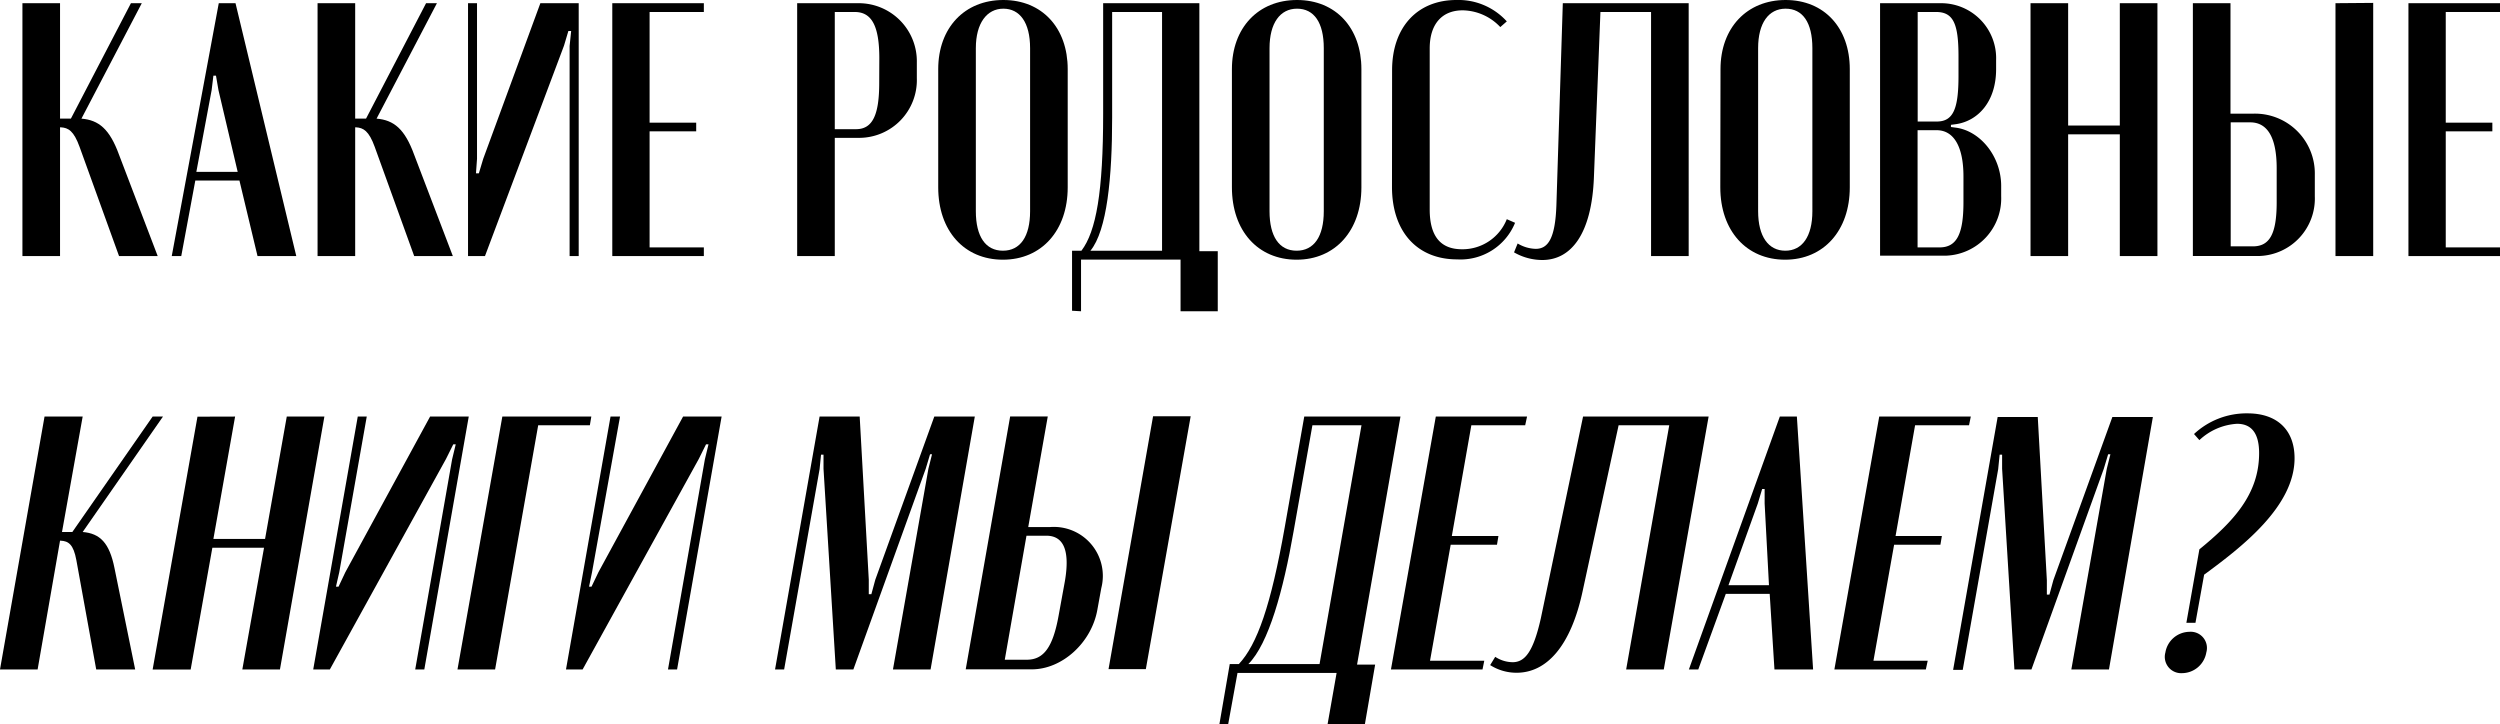 <?xml version="1.0" encoding="UTF-8"?> <svg xmlns="http://www.w3.org/2000/svg" viewBox="0 0 241.92 70.07"><g id="Слой_2" data-name="Слой 2"><g id="Слой_1-2" data-name="Слой 1"><path d="M11.52,24.78,7.7,14.21c-.56-1.54-1.08-1.85-1.82-1.89H5.81V24.78H2.17V.31H5.81V11.48H6.86L12.67.31h1.05L7.88,11.48c1.68.14,2.73,1,3.64,3.5l3.74,9.8Z"></path><path d="M21.17.31h1.62l5.88,24.47H24.92l-1.75-7.31H18.9l-1.36,7.31h-.92Zm-.69,8.41L19,16.63H23L21.14,8.72l-.24-1.4h-.25Z"></path><path d="M40.08,24.78,36.26,14.21c-.56-1.54-1.09-1.85-1.82-1.89h-.07V24.78H30.73V.31h3.64V11.48h1.05L41.23.31h1.05L36.44,11.48c1.68.14,2.73,1,3.64,3.5l3.74,9.8Z"></path><path d="M56,.31V24.78h-.88V4.45L55.27,3H55l-.42,1.41L46.93,24.78H45.29V.31h.87V15.37l-.1,1.4h.28l.42-1.4L52.29.31Z"></path><path d="M68.11.31v.85H62.86V11.87h4.51v.84H62.86V23.94h5.25v.84H59.25V.31Z"></path><path d="M83.09.31a5.62,5.62,0,0,1,5.63,5.75v1.5a5.59,5.59,0,0,1-5.56,5.78H80.78V24.78H77.14V.31Zm2,5.33c0-3.12-.73-4.48-2.38-4.48H80.78V12.5h2.06c1.61,0,2.24-1.4,2.24-4.48Z"></path><path d="M90.79,6.69c0-4,2.55-6.69,6.3-6.69s6.23,2.7,6.23,6.69V18.13c0,4.17-2.52,7-6.27,7s-6.26-2.8-6.26-7Zm3.64,13.75c0,2.45.94,3.82,2.62,3.82s2.63-1.37,2.63-3.82V4.66c0-2.49-1-3.82-2.59-3.82s-2.66,1.4-2.66,3.82Z"></path><path d="M103.74,30.07V24.26h.91c1.43-1.89,2.1-5.71,2.1-13.23V.31h9.31v24h1.78v5.81h-3.6v-5h-9.63v5Zm8.71-5.81V1.16h-4.83V11.41c0,5.74-.49,10.89-2.1,12.85Z"></path><path d="M119.21,6.69c0-4,2.55-6.69,6.3-6.69s6.23,2.7,6.23,6.69V18.13c0,4.17-2.52,7-6.27,7s-6.26-2.8-6.26-7Zm3.64,13.75c0,2.45.94,3.82,2.62,3.82s2.63-1.37,2.63-3.82V4.66c0-2.49-.95-3.82-2.59-3.82s-2.66,1.4-2.66,3.82Z"></path><path d="M134.71,6.79c0-4.13,2.42-6.79,6.23-6.79a6.32,6.32,0,0,1,4.87,2.07l-.63.55A5.1,5.1,0,0,0,141.54,1c-2,0-3.19,1.33-3.19,3.68V20.27c0,2.59,1.05,3.85,3.12,3.85a4.61,4.61,0,0,0,4.34-2.91l.8.35A5.7,5.7,0,0,1,141,25.1c-3.88,0-6.3-2.7-6.3-7Z"></path><path d="M146.86,23.56a3.53,3.53,0,0,0,1.75.52c1.19,0,1.89-1,2-4.23L151.23.31h12.18V24.78h-3.64V1.16h-4.9l-.63,16c-.21,5.43-2.17,8-5,8a5.49,5.49,0,0,1-2.73-.74Z"></path><path d="M166.49,6.69c0-4,2.56-6.69,6.3-6.69S179,2.7,179,6.69V18.13c0,4.17-2.52,7-6.26,7s-6.27-2.8-6.27-7Zm3.64,13.75c0,2.45,1,3.82,2.63,3.82s2.62-1.37,2.62-3.82V4.66c0-2.49-.94-3.82-2.59-3.82s-2.66,1.4-2.66,3.82Z"></path><path d="M193.16,6.69c0,3.15-1.75,5-3.85,5.32l-.52.07v.21l.52.07c2.38.35,4.34,2.83,4.34,5.63V19a5.54,5.54,0,0,1-5.32,5.74h-6.4V.31h5.91a5.32,5.32,0,0,1,5.32,5.5Zm-5.74,5.07c1.61,0,2.1-1.26,2.1-4.41V5.46c0-3.15-.49-4.3-2.17-4.3h-1.78v10.6ZM190,17.08c0-3-1-4.48-2.59-4.48h-1.85V23.94h2.13c1.68,0,2.31-1.33,2.31-4.37Z"></path><path d="M200.13.31V12.15h5V.31h3.64V24.78h-3.64V13h-5V24.78h-3.64V.31Z"></path><path d="M218,11a5.79,5.79,0,0,1,6,5.91V19a5.56,5.56,0,0,1-5.32,5.77H212.2V.31h3.64V11Zm2.31,5.28c0-3-.91-4.44-2.56-4.44h-1.89v12H218c1.61,0,2.31-1.16,2.31-4.27Zm9.34-16V24.78H226V.31Z"></path><path d="M241.92.31v.85h-5.25V11.87h4.51v.84h-4.51V23.94h5.25v.84h-8.86V.31Z"></path><path d="M9.31,64.78,7.39,54.21c-.28-1.54-.77-1.85-1.51-1.89H5.81L3.64,64.78H0L4.31,40.31H8L6,51.48H7l7.77-11.17h1L8,51.48c1.68.14,2.59,1.05,3.08,3.5l2,9.8Z"></path><path d="M22.75,40.31l-2.1,11.84h5l2.1-11.84h3.64L27.09,64.78H23.45L25.55,53h-5l-2.1,11.79H14.77l4.34-24.47Z"></path><path d="M45.36,40.31l-4.3,24.47h-.88l3.57-20.33L44.1,43h-.24l-.7,1.41L31.92,64.78H30.31l4.31-24.47h.87L32.83,55.37l-.32,1.4h.25l.66-1.4,8.2-15.06Z"></path><path d="M48.61,40.31h8.61l-.14.84h-5L47.91,64.78H44.27Z"></path><path d="M69.83,40.31,65.52,64.78h-.88l3.57-20.33L68.56,43h-.24l-.7,1.41L56.38,64.78H54.77l4.31-24.47H60L57.29,55.37,57,56.77h.24l.67-1.4,8.19-15.06Z"></path><path d="M90.05,64.78H86.41l3.43-19.42.35-1.4H90l-.42,1.4-7,19.42H80.88L79.69,45.36V44h-.24l-.14,1.4L75.88,64.78H75l4.31-24.47h3.88l.88,15.79,0,1.4h.25l.38-1.4,5.71-15.79h3.92Z"></path><path d="M101.64,51a4.74,4.74,0,0,1,4.93,5.91L106.19,59c-.56,3.18-3.4,5.77-6.34,5.77h-6.4l4.3-24.47h3.64L99.5,51Zm1.4,5.28c.52-3-.11-4.44-1.79-4.44H99.33l-2.1,12h2.13c1.61,0,2.52-1.16,3.08-4.27Zm12.18-16-4.34,24.47h-3.61l4.31-24.47Z"></path><path d="M118,70.07l1-5.81h.88c1.78-1.89,3.11-5.71,4.44-13.23l1.89-10.72h9.31l-4.2,24h1.75l-1,5.81h-3.61l.88-5h-9.59l-.91,5Zm9.69-5.81,4.06-23.11H127l-1.82,10.26c-1,5.74-2.42,10.89-4.38,12.85Z"></path><path d="M147.77,40.31l-.18.84h-5.21l-1.89,10.72H145l-.14.84h-4.48l-2,11.23h5.25l-.17.84h-8.86l4.34-24.47Z"></path><path d="M144.69,63.56a3.14,3.14,0,0,0,1.68.52c1.19,0,2-1,2.73-4.23l4.09-19.54h12.15L161,64.78h-3.64l4.17-23.63h-4.9l-3.47,16c-1.15,5.43-3.53,7.95-6.4,7.95a4.74,4.74,0,0,1-2.56-.74Z"></path><path d="M172.23,40.31h1.65l1.57,24.47h-3.74l-.46-7.31H167l-2.66,7.31h-.91Zm-2.13,8.41-2.84,7.91h3.92l-.42-7.91v-1.4h-.24Z"></path><path d="M190.71,40.31l-.17.84h-5.22l-1.89,10.72h4.48l-.14.84h-4.48l-2,11.23h5.25l-.18.84h-8.85l4.34-24.47Z"></path><path d="M204.08,64.78h-3.64l3.43-19.42.35-1.4H204l-.42,1.4-7,19.42h-1.65l-1.19-19.42V44h-.24l-.14,1.4-3.43,19.42H189l4.31-24.47h3.88l.88,15.79,0,1.4h.25l.38-1.4,5.71-15.79h3.92Z"></path><path d="M211.85,61.14a1.57,1.57,0,0,1,1.65,2,2.4,2.4,0,0,1-2.35,2,1.58,1.58,0,0,1-1.61-2A2.39,2.39,0,0,1,211.85,61.14ZM212.31,42a7.45,7.45,0,0,1,5.18-2c2.87,0,4.55,1.61,4.55,4.34,0,4.66-5.08,8.58-8.75,11.27l-.84,4.66h-.88l1.26-7.11c3.26-2.66,5.78-5.32,5.78-9.31,0-1.93-.74-2.84-2.14-2.84a5.82,5.82,0,0,0-3.64,1.58Z"></path></g></g></svg> 